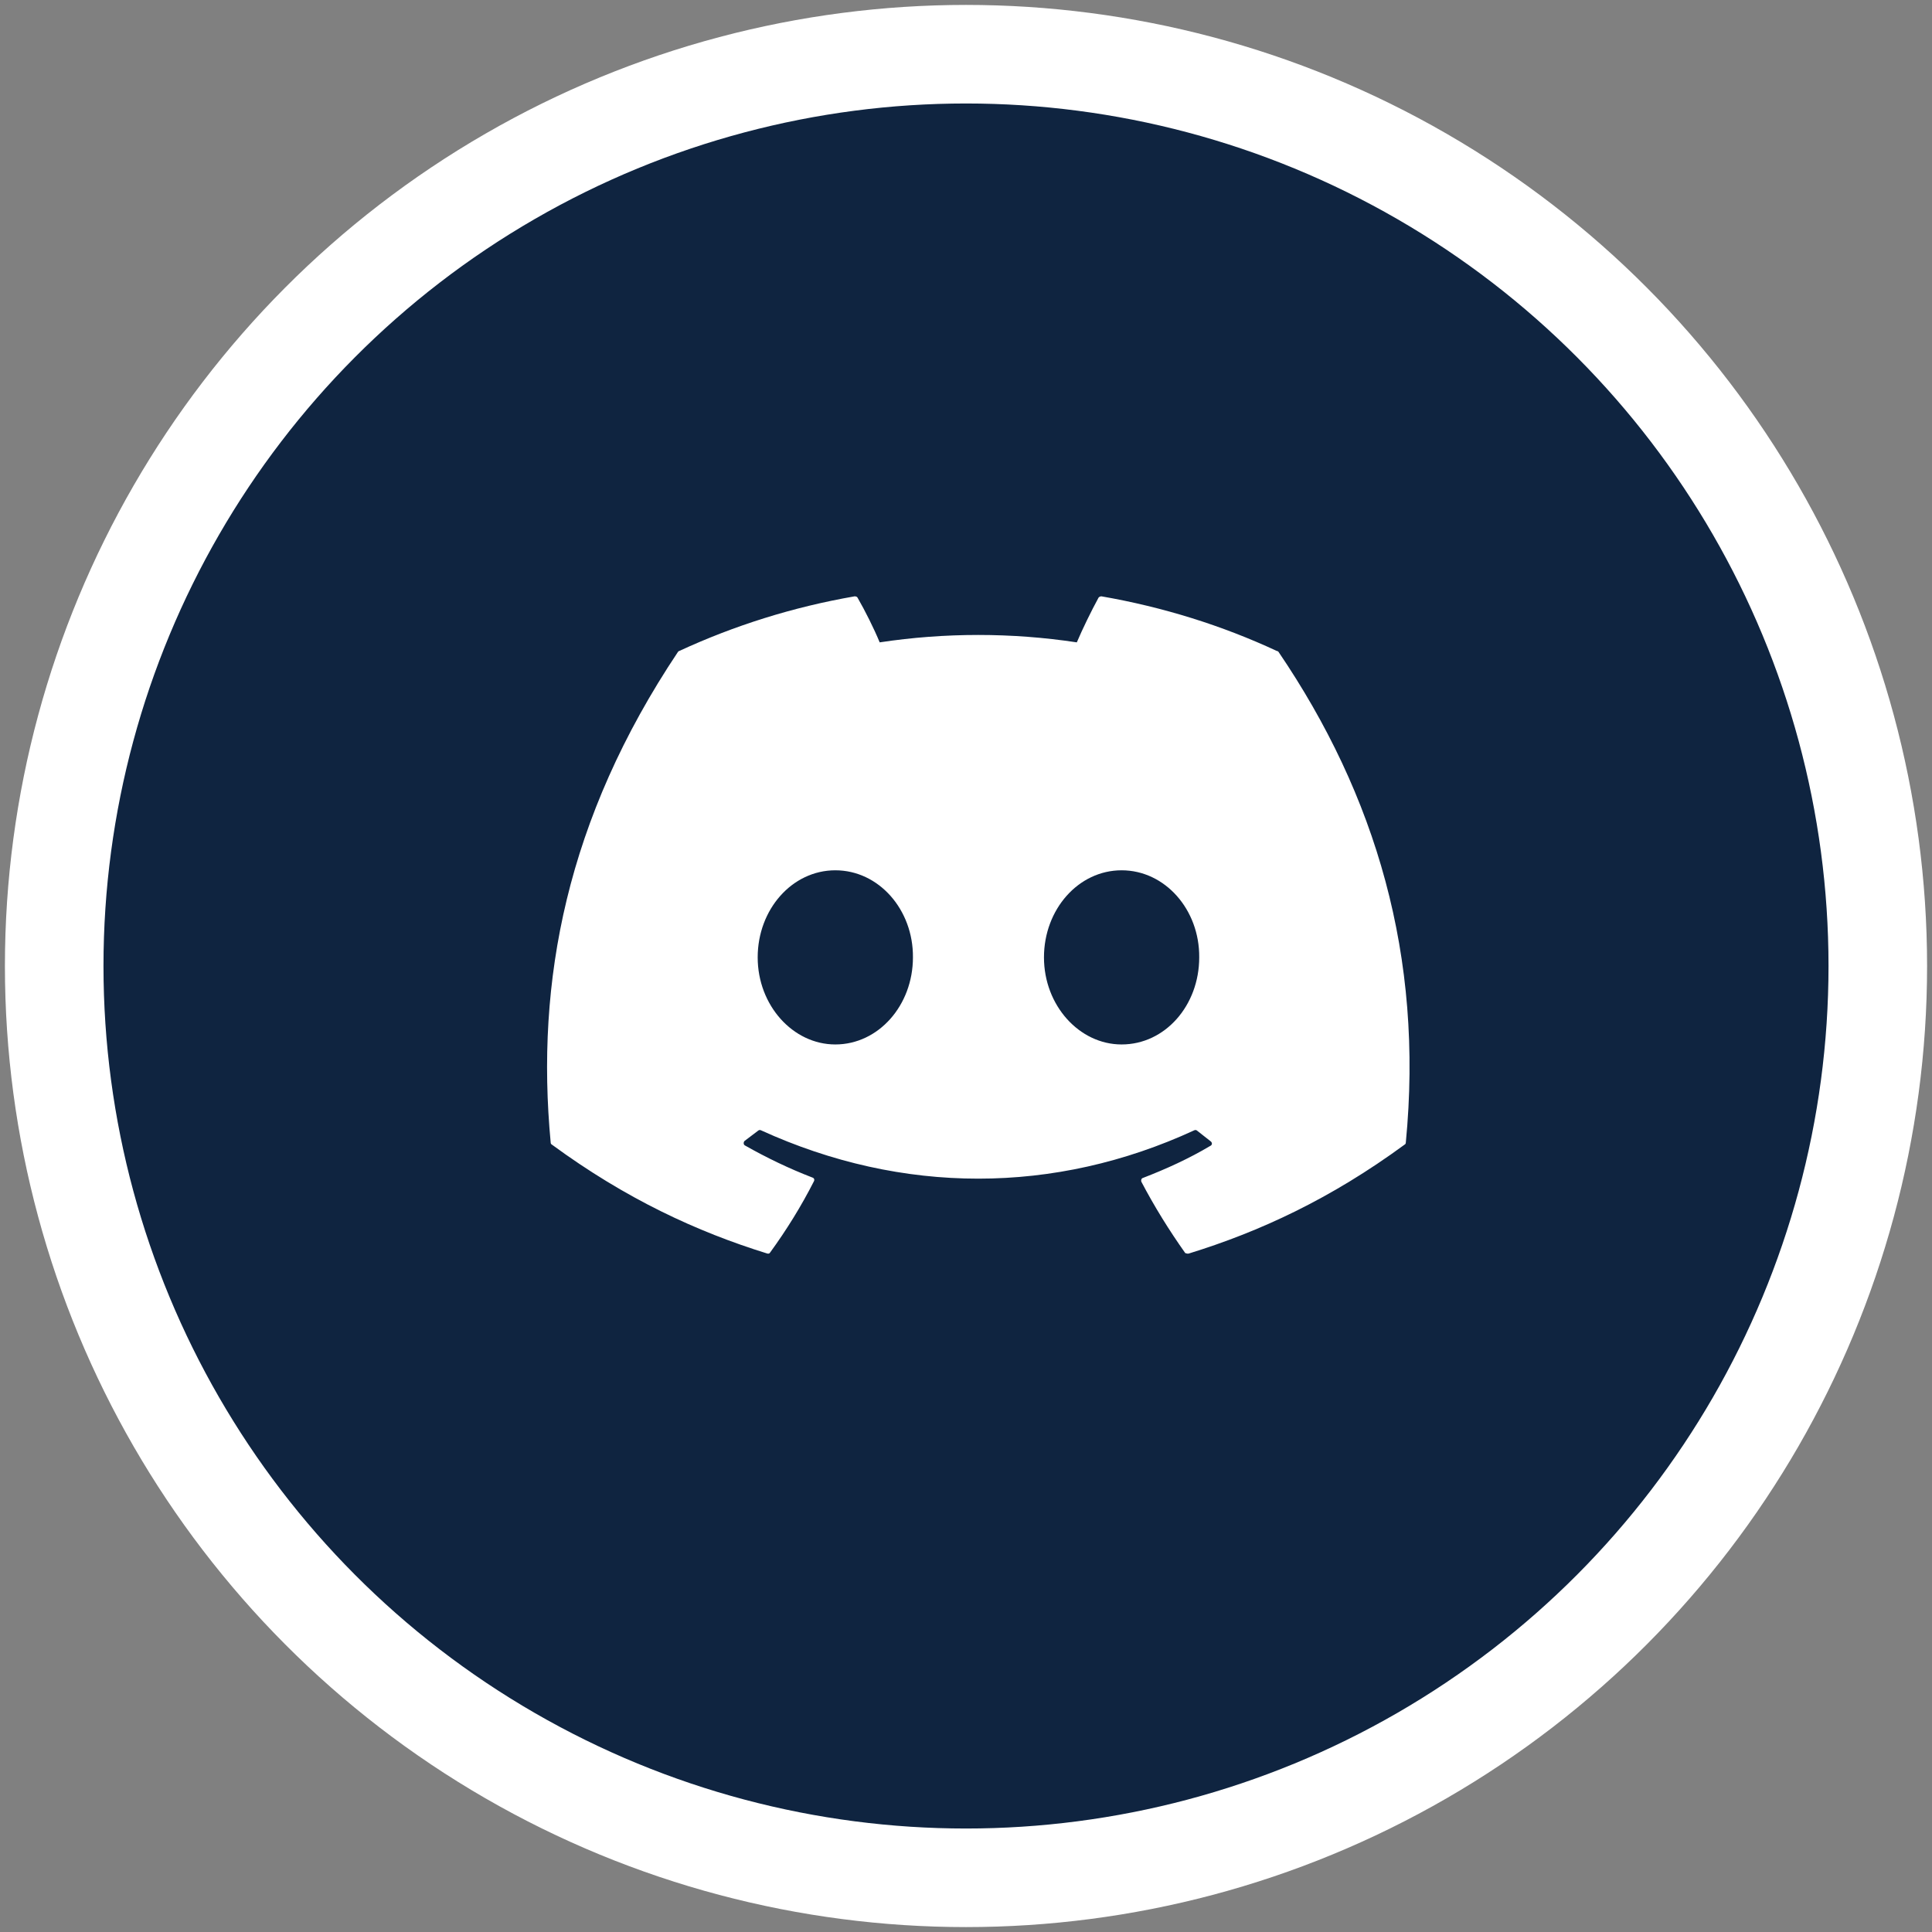 <svg width="56" height="56" viewBox="0 0 56 56" fill="none" xmlns="http://www.w3.org/2000/svg">
<rect x="0" y="0" width="56" height="56" fill="#808080" stroke="none"/>
<circle cx="28" cy="28" r="26.429" fill="#0F2440" stroke="white" stroke-width="2.857"/>
<path d="M37.01 18.869C35.426 18.131 33.712 17.595 31.926 17.285C31.911 17.285 31.895 17.288 31.881 17.294C31.866 17.3 31.854 17.309 31.843 17.321C31.629 17.714 31.379 18.226 31.212 18.619C29.318 18.333 27.392 18.333 25.498 18.619C25.331 18.214 25.081 17.714 24.855 17.321C24.843 17.297 24.807 17.285 24.772 17.285C22.986 17.595 21.284 18.131 19.688 18.869C19.676 18.869 19.665 18.881 19.653 18.893C16.415 23.738 15.522 28.452 15.962 33.119C15.962 33.143 15.974 33.166 15.998 33.178C18.141 34.75 20.2 35.702 22.236 36.333C22.272 36.345 22.307 36.333 22.319 36.309C22.796 35.654 23.224 34.964 23.593 34.238C23.617 34.19 23.593 34.143 23.546 34.131C22.867 33.869 22.224 33.559 21.593 33.202C21.546 33.178 21.546 33.107 21.581 33.071C21.712 32.976 21.843 32.869 21.974 32.774C21.998 32.75 22.034 32.75 22.057 32.762C26.153 34.631 30.569 34.631 34.617 32.762C34.641 32.75 34.676 32.75 34.7 32.774C34.831 32.881 34.962 32.976 35.093 33.083C35.141 33.119 35.141 33.19 35.081 33.214C34.462 33.583 33.807 33.881 33.129 34.143C33.081 34.154 33.069 34.214 33.081 34.25C33.462 34.976 33.891 35.666 34.355 36.321C34.391 36.333 34.426 36.345 34.462 36.333C36.51 35.702 38.569 34.75 40.712 33.178C40.736 33.166 40.748 33.143 40.748 33.119C41.272 27.726 39.879 23.047 37.057 18.893C37.045 18.881 37.034 18.869 37.01 18.869ZM24.212 30.274C22.986 30.274 21.962 29.143 21.962 27.75C21.962 26.357 22.962 25.226 24.212 25.226C25.474 25.226 26.474 26.369 26.462 27.75C26.462 29.143 25.462 30.274 24.212 30.274ZM32.51 30.274C31.284 30.274 30.26 29.143 30.26 27.75C30.26 26.357 31.26 25.226 32.51 25.226C33.772 25.226 34.772 26.369 34.76 27.75C34.76 29.143 33.772 30.274 32.51 30.274Z" fill="white"/>
</svg>
